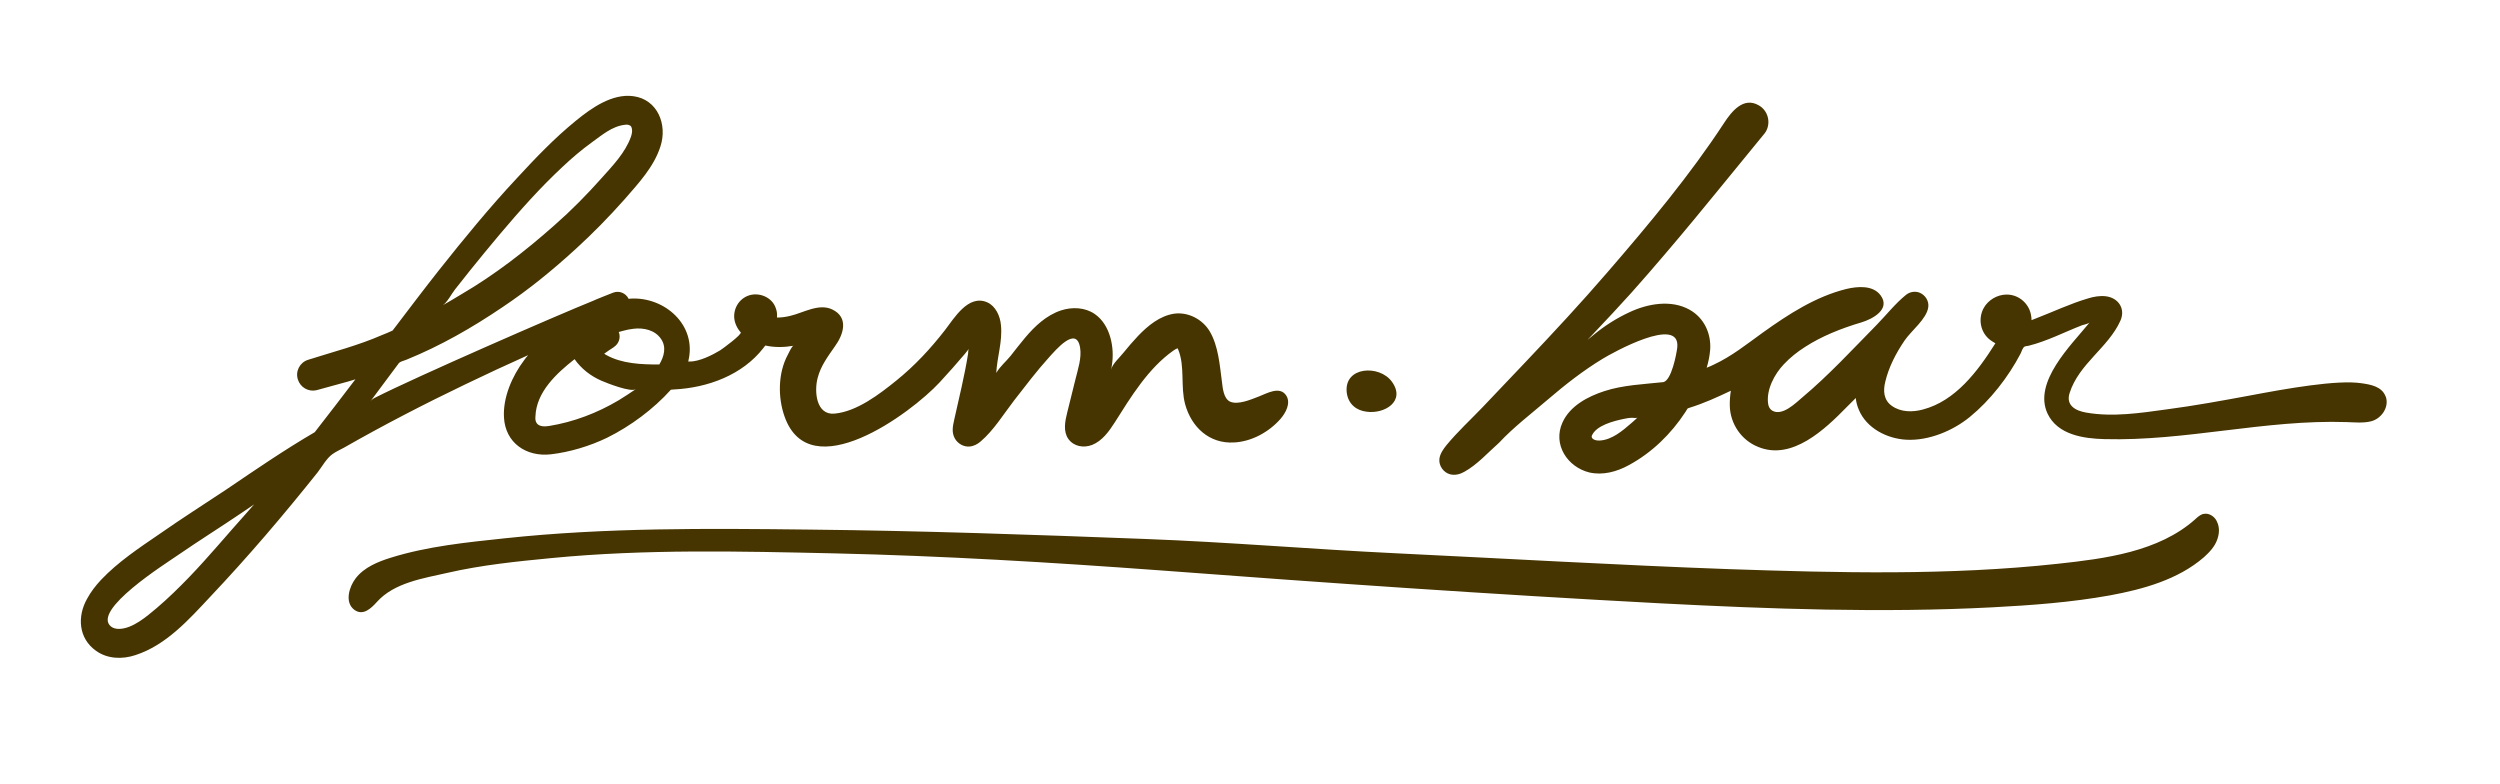 <?xml version="1.0" encoding="utf-8"?>
<!-- Generator: Adobe Illustrator 23.0.6, SVG Export Plug-In . SVG Version: 6.00 Build 0)  -->
<svg version="1.1" id="Ebene_1" xmlns="http://www.w3.org/2000/svg" xmlns:xlink="http://www.w3.org/1999/xlink" x="0px" y="0px"
	 viewBox="0 0 1923.2 603.1" style="enable-background:new 0 0 1923.2 603.1;" xml:space="preserve">
<style type="text/css">
	.st0{fill:#463500;}
</style>
<path class="st0" d="M358.1,295.6c16-7.7,32.1-15.2,48.2-22.4c-1.1,1.3-2.2,2.5-3.1,3.9c-9.2,12.2-16.4,28.6-15.5,44.1
	c1.1,19.6,17.2,30.4,36,28.3c14.7-1.7,30.2-6.4,43.4-12.8c17.8-8.8,35.5-21.9,49-36.9l2.5-0.2c25.7-1.3,52.4-11,68.6-31.8
	c0.5-0.6,0.9-1.4,1.6-2c7,1.6,14.6,1.4,21.6,0.2c-1.3,0.2-3.8,5.9-4.4,7c-7.5,13.9-7.7,32.6-2.5,47.3c19.3,55.1,96.9-2,119.3-26.1
	c6.6-7.2,13.1-14.4,19.4-21.9c0,0,3.1-3.8,3.1-3.9c-0.5,0.6-0.5,3.1-0.6,3.9c-2.7,16.9-6.9,33.7-10.6,50.4c-1.1,5-2.3,10,0.6,14.9
	c2.3,3.8,6.7,6.3,11.1,5.9c3.1-0.2,6.1-1.7,8.6-3.9c10-8.5,17.7-21.1,25.7-31.5c8.8-11.3,17.4-22.7,26.9-33.2
	c4.9-5.3,21.1-24.9,23.9-7.4c1.3,8-1.7,16.6-3.6,24.4c-2,8.6-4.4,17.2-6.4,25.8c-1.6,6.4-3.1,14.1,0.9,19.9
	c4.2,5.9,11.7,7.2,18.3,4.7c7.8-3.1,13.1-10.5,17.5-17.4c12.4-19.6,25.7-41.6,45.2-55.3c0.9-0.6,2-1.3,3.1-1.7
	c0,0.2,0.2,0.5,0.5,1.1c5.3,13,1.6,28.3,5.3,42c4.9,17.7,18.6,30.4,37.4,29.4c13.6-0.6,27.1-8,36-18.2c3.9-4.5,8-11.9,4.5-17.7
	c-4.9-8-15.3-1.7-21.4,0.6c-5.8,2.2-16,6.7-22.1,3.8c-4.9-2.5-5.5-10.5-6.1-15.2c-1.7-12.7-2.7-27.5-9.4-38.8
	c-5.5-9.2-16.4-15-27.2-13.6c-11.1,1.6-20.3,9.2-27.9,17.1c-3.9,4.1-7.7,8.6-11.3,13c-2.8,3.6-8.6,8.6-9.5,13.1
	c0.2-1.1,0.5-2.2,0.6-3.3c2.3-13.5-1.1-31.3-13.1-39.6c-7.5-5.2-17.4-5.6-26-2.8c-11.4,3.8-20.2,12.2-27.7,21.1
	c-3.8,4.5-7.4,9.2-11.1,13.9c-3.6,4.4-8.1,8.1-11,13.1c0.6-12.2,4.9-24.1,3.6-36.8c-0.6-7-4.1-14.6-10.5-17.5
	c-14.6-6.4-25.4,12.1-32.6,21.4c-11,14.2-23.3,27.4-37.3,38.7c-13,10.5-30.4,23.9-47.6,25.5c-14.4,1.3-15.7-17.5-13-27.5
	c2.3-9.1,8-16.7,13.3-24.3c6.6-9.1,10.8-22.1-2-28.3c-10.3-5-22.2,2.5-32.4,4.9c-3.3,0.8-6.7,1.3-10.2,1.3c0.2-2.5,0-4.9-0.9-7.2
	c-2.8-8.6-13.3-12.8-21.6-9.5s-12.4,12.8-9.5,21.1c0.8,2.3,2,4.5,3.6,6.4l0.5,0.5c1.3,1.6-14.1,12.8-15.8,13.9
	c-5.9,3.6-16.3,8.8-23.5,8.6c-0.3,0-0.6,0-1.1,0c0.2-0.2,0.2-0.5,0.2-0.8c6.4-27.2-18.2-49-44.3-47.6c-0.6,0-1.3,0.2-1.7,0.2
	c-2.2-4.5-7.4-6.6-12.1-4.7c0,0-15,5.9-15,6.1C427.7,242.9,319.9,290,289,305.7c-1.6,0.8-3.1,1.7-4.1,3.1
	c7.4-9.9,14.6-19.7,21.9-29.4c1.1-1.4,4.4-2,5.9-2.7c26.1-10.6,50.7-24.7,74-40.5c19.9-13.3,38.3-28.3,56-44.5
	c13.3-12.1,25.8-24.9,37.7-38.3c10.6-12.2,22.7-25,27.7-40.9c5.4-16.5-2.1-36-20.9-38.5c-16.3-2.2-32.2,9.1-44.1,18.8
	c-16.6,13.5-31,28.6-45.5,44.3c-21,22.5-40.7,46.5-59.8,70.6c-12.1,15.3-23.9,31-35.8,46.6c-2.7,1.3-5.3,2.3-8,3.4
	c-18.5,8.1-37.9,13-57,19.1c-6.4,2-10,8.9-7.8,15.3c1.9,5.9,8,9.5,14.2,8.1c8.1-2.2,16.3-4.4,24.4-6.7l5.6-1.7
	c-10.3,13.6-20.8,27.2-31.3,40.7c-23.3,13.6-45.5,28.8-67.9,44c-17.2,11.4-34.6,22.5-51.5,34.3c-15.5,10.6-32.1,21.6-45.1,35.4
	c-4.1,4.4-7.8,9.2-10.6,14.4c-7.7,13.6-6.7,30.5,6.9,40.1c8.8,6.3,20.2,6.6,30.2,3.3c23.8-7.7,41.3-27.5,57.8-45.1
	c29-30.7,56.2-62.6,82.5-95.6c3.4-4.4,6.7-10.6,11.3-13.9c2.7-2,6.1-3.4,8.9-5C294.7,327.2,326.2,310.9,358.1,295.6z M475.8,308
	c-16.4,9.7-34.4,16.6-53.4,19.7c-3.3,0.5-7.4,0.6-9.4-2c-1.1-1.4-1.3-3.4-1.1-5.3c0.6-18.9,16.3-33.2,30.1-44.1
	c5.2,7.4,12.4,13,20.7,16.6c4.4,1.9,22.9,9.2,26.5,6.4C484.7,302.3,480.3,305.3,475.8,308L475.8,308z M487.4,252.9
	c7.7-0.9,16.4,0.9,21.1,7.8c4.4,6.4,2.3,13.6-1.3,19.7c-13.6,0-28.8-0.5-41-7.4c-0.5-0.3-0.9-0.6-1.4-0.9c2.3-1.7,4.7-3.3,7.2-4.9
	l0.2-0.2c3.9-2.5,5.5-7.4,3.8-11.6c1.1-0.3,2.2-0.6,3.3-0.9C481.7,253.8,484.6,253.2,487.4,252.9z M486.1,99c0.5,2-0.2,4.7-0.8,6.4
	c-4.4,12.2-14.1,22.2-22.5,31.6c-11.3,12.7-23.3,24.9-36.2,36.2c-22.2,19.7-46,38.2-71.7,53.2c-4.9,3-9.7,5.8-14.4,8.5
	c3.3-1.9,7-9.1,9.5-12.2c3.8-4.9,7.5-9.5,11.4-14.4c7.7-9.5,15.3-18.9,23.2-28.2c15.2-18,31-35.8,48.2-51.8
	c7-6.6,14.6-13.1,22.5-18.8c7.7-5.5,15.5-12.4,25.4-13.5c1.3-0.2,2.7-0.2,3.8,0.5C485.3,96.7,485.8,97.7,486.1,99z M145.5,444
	c-8,8.3-16.3,16.4-25,23.8c-7.5,6.3-18.6,16-29.1,16c-2.2,0-4.4-0.5-6.1-1.9c-14.9-12.5,42.3-48.4,51.2-54.6
	c16.4-11.3,33.2-21.8,49.3-32.7l9.7-6.6c-2,2.2-3.9,4.5-5.9,6.7C175.1,410.8,160.9,428,145.5,444z M485,96.5L485,96.5L485,96.5
	L485,96.5L485,96.5L485,96.5z M945.1,308.4L945.1,308.4L945.1,308.4L945.1,308.4z M413.3,326L413.3,326L413.3,326
	C413.3,326.1,413.3,326,413.3,326L413.3,326z M1051.2,316.7c13.8,2,30.4-8,19.6-23c-9.5-13.3-36.9-11.9-34.8,8.1
	C1037.1,311.1,1043.7,315.8,1051.2,316.7z M1835.1,304.7c-3-7.4-11.4-8.9-18.6-9.9c-18.8-2.8-57.8,4.2-85.9,9.5
	c-21.1,3.9-42.3,7.8-63.6,10.6c-20.3,2.8-41.6,6.1-62.1,2.5c-8.3-1.4-15.8-5.6-12.8-15c7.2-22.7,29.7-34.8,39.1-55.7
	c4.1-9.2-1.6-17.7-11.4-18.8c-4.4-0.5-9.1,0.3-13.3,1.6c-13.9,4.1-26.9,10.3-40.4,15.5l-3.3,1.3c0-0.9,0-1.9-0.2-2.8
	c-1.1-9.5-9.2-16.9-18.9-16.9c-7.2,0-14.4,4.2-17.8,10.6c-4.4,8.3-2.3,18.8,5.2,24.4c1.3,0.9,2.5,1.7,3.9,2.5l-0.5,0.8
	c-13.1,20.7-30.2,43.5-55.1,50.1c-8,2.2-17.1,2.2-24.1-2.8c-6.3-4.5-6.7-11.6-5-18.5c2.7-11.4,8.3-22.1,14.9-31.8
	c5-7.4,17.1-16.6,18.2-25.7c0.6-4.7-2.3-9.2-6.6-11c-3.4-1.4-7.5-0.8-10.5,1.6c-8.3,6.7-15,15.3-22.5,23
	c-18.8,19.1-36.9,38.8-57.4,56c-5.2,4.4-15.2,14.4-22.9,10.2c-1.9-1.1-3-3.1-3.3-5.3c-1.6-10.8,4.9-23,12.1-30.5
	c4.9-5.2,10.3-9.5,16.3-13.3c12.5-8.1,27.5-14.2,43.4-18.9c8.3-2.5,22.7-10,14.7-20.8c-5.9-8-17.8-6.9-26.3-4.9
	c-23.8,5.9-44.8,19.6-64.5,33.7c-12.2,8.8-23.9,18.2-37.7,24.6c-1.7,0.8-3.4,1.6-5.3,2.3c1.4-4.5,2.3-9.1,2.7-13.8
	c0.9-12.5-4.7-24.6-15.8-30.8c-14.2-8-32.4-4.7-46.5,2c-9.7,4.5-18.8,10.3-27.1,17.1c-1.7,1.4-3.3,2.7-5,4.1l3.9-4.1
	c10.5-11,20.5-21.8,29.9-32.2c9.2-10.3,18-20.5,26-29.9c16.1-18.8,29.7-35.5,41-49.3l35.5-43.4c0.3-0.3,0.6-0.8,0.9-1.3
	c4.1-7,1.7-16.3-5.5-20.3c-11.7-6.7-20.8,4.7-26.6,13.6c-26.5,40.5-57.9,78-89.5,114.6c-20.5,23.8-42.1,47-63.7,69.8
	c-10.8,11.4-21.8,22.9-32.6,34.3c-9.1,9.5-19.3,18.9-27.7,29.1c-2.5,3.1-5,6.6-5.5,10.6c-0.6,5.2,3.1,10.6,8.3,11.9
	c3.6,0.9,7.5,0,10.8-1.9c10-5.5,18.3-14.9,26.8-22.4c11.3-12.1,25-22.5,37.6-33.3c13.3-11.4,27.1-22.2,42.1-31.3
	c7.2-4.4,59.8-33.8,57.4-8.8c-0.5,4.7-4.5,26.1-11,26.8c-14.9,1.6-30.8,2.2-45.1,6.9c-12.7,4.1-26.5,11.4-32.2,24.1
	c-7.7,16.9,3.8,34.4,20.8,38.5c10.3,2.3,21-0.6,30.1-5.6c17.7-9.5,32.7-24.1,43.7-41c0.6-0.9,1.1-1.9,1.7-2.7l1.4-0.5
	c11-3.4,21.3-8.1,31.8-13.1c-0.6,3.9-0.9,7.7-0.8,11.6c0.3,13.8,8.9,26.5,21.8,31.6c26,10.8,51.5-13.6,68.2-30.7
	c2.2-2.2,4.2-4.2,6.3-6.3l0.6-0.6c0.3,3.1,1.1,6.1,2.3,8.9c5.9,14.4,21.9,22.5,36.9,23.2c17.1,0.8,35.5-6.9,48.5-17.5
	C1531,308,1545,290,1554.4,272c0.9-1.7,1.4-4.5,3.3-5.5c0.8-0.3,1.9-0.3,2.8-0.5c14.4-3.6,27.5-10.5,41.2-15.8
	c1.3-0.5,5-1.1,5.8-2.2l-0.6,0.8c-13.6,16.7-43,45.1-31.8,69.3c7.7,16.4,27.7,19.3,43.8,19.7c62.5,1.7,123.7-15.2,186.3-13.1
	c6.3,0.2,12.7,0.9,18.8-0.6c7.5-1.9,13.5-9.9,11.7-17.7C1835.6,305.9,1835.4,305.3,1835.1,304.7z M1255.2,325.3
	c-7,6.1-15.2,13.1-24.6,13.6c-2,0.2-6.7-0.6-6.1-3.6h-0.2c0,0,0,0.2,0.2,0c3.3-8.1,16.9-11.4,24.4-13c2.2-0.5,4.5-0.9,6.7-0.9
	c1.1,0,3.4,0.5,4.2-0.3c-0.6,0.6-1.4,1.3-2,1.9C1256.9,323.8,1255.9,324.6,1255.2,325.3z M1614.4,238.9L1614.4,238.9L1614.4,238.9z
	 M1697.4,395.2c-0.9,0-1.9,0-3,0.3c-2.2,0.8-3.9,2.3-5.6,3.9c-28.2,25.2-69.8,30.4-105.8,34.3c-83.7,9.1-169.4,7-253.6,4.1
	c-85.5-3.1-170.8-8.1-256.1-12.2c-64.3-3.1-128.5-8.6-192.8-11c-86.1-3.3-172-6.3-258.1-7.2c-78-0.9-156.4-1.6-234,6.7
	c-29.1,3.1-59.6,6.1-88,15c-9.5,3-20.2,7.2-26.8,15.8c-4.9,6.3-8.8,18.6-0.9,24.3c6.6,4.7,12.7-1.1,17.2-6.1
	c13.3-14.9,35.8-18.2,54.2-22.4c26.5-6.1,53.4-8.8,80.3-11.4c72.3-7,144.9-5.2,217.6-3.6c83.3,1.9,166.4,6.9,249.4,13
	c128.5,9.7,256.7,18.6,385.4,25.4c85,4.4,170.9,7.5,255.9,3.1c30.4-1.6,60.6-3.8,90.5-9.2c25.4-4.7,52.4-12.1,72.3-29.4
	c4.2-3.8,8.3-8.1,10.2-13.6c1.6-4.4,1.9-9.4-0.2-13.6C1704.2,398.1,1700.8,395.5,1697.4,395.2z"/>
</svg>
